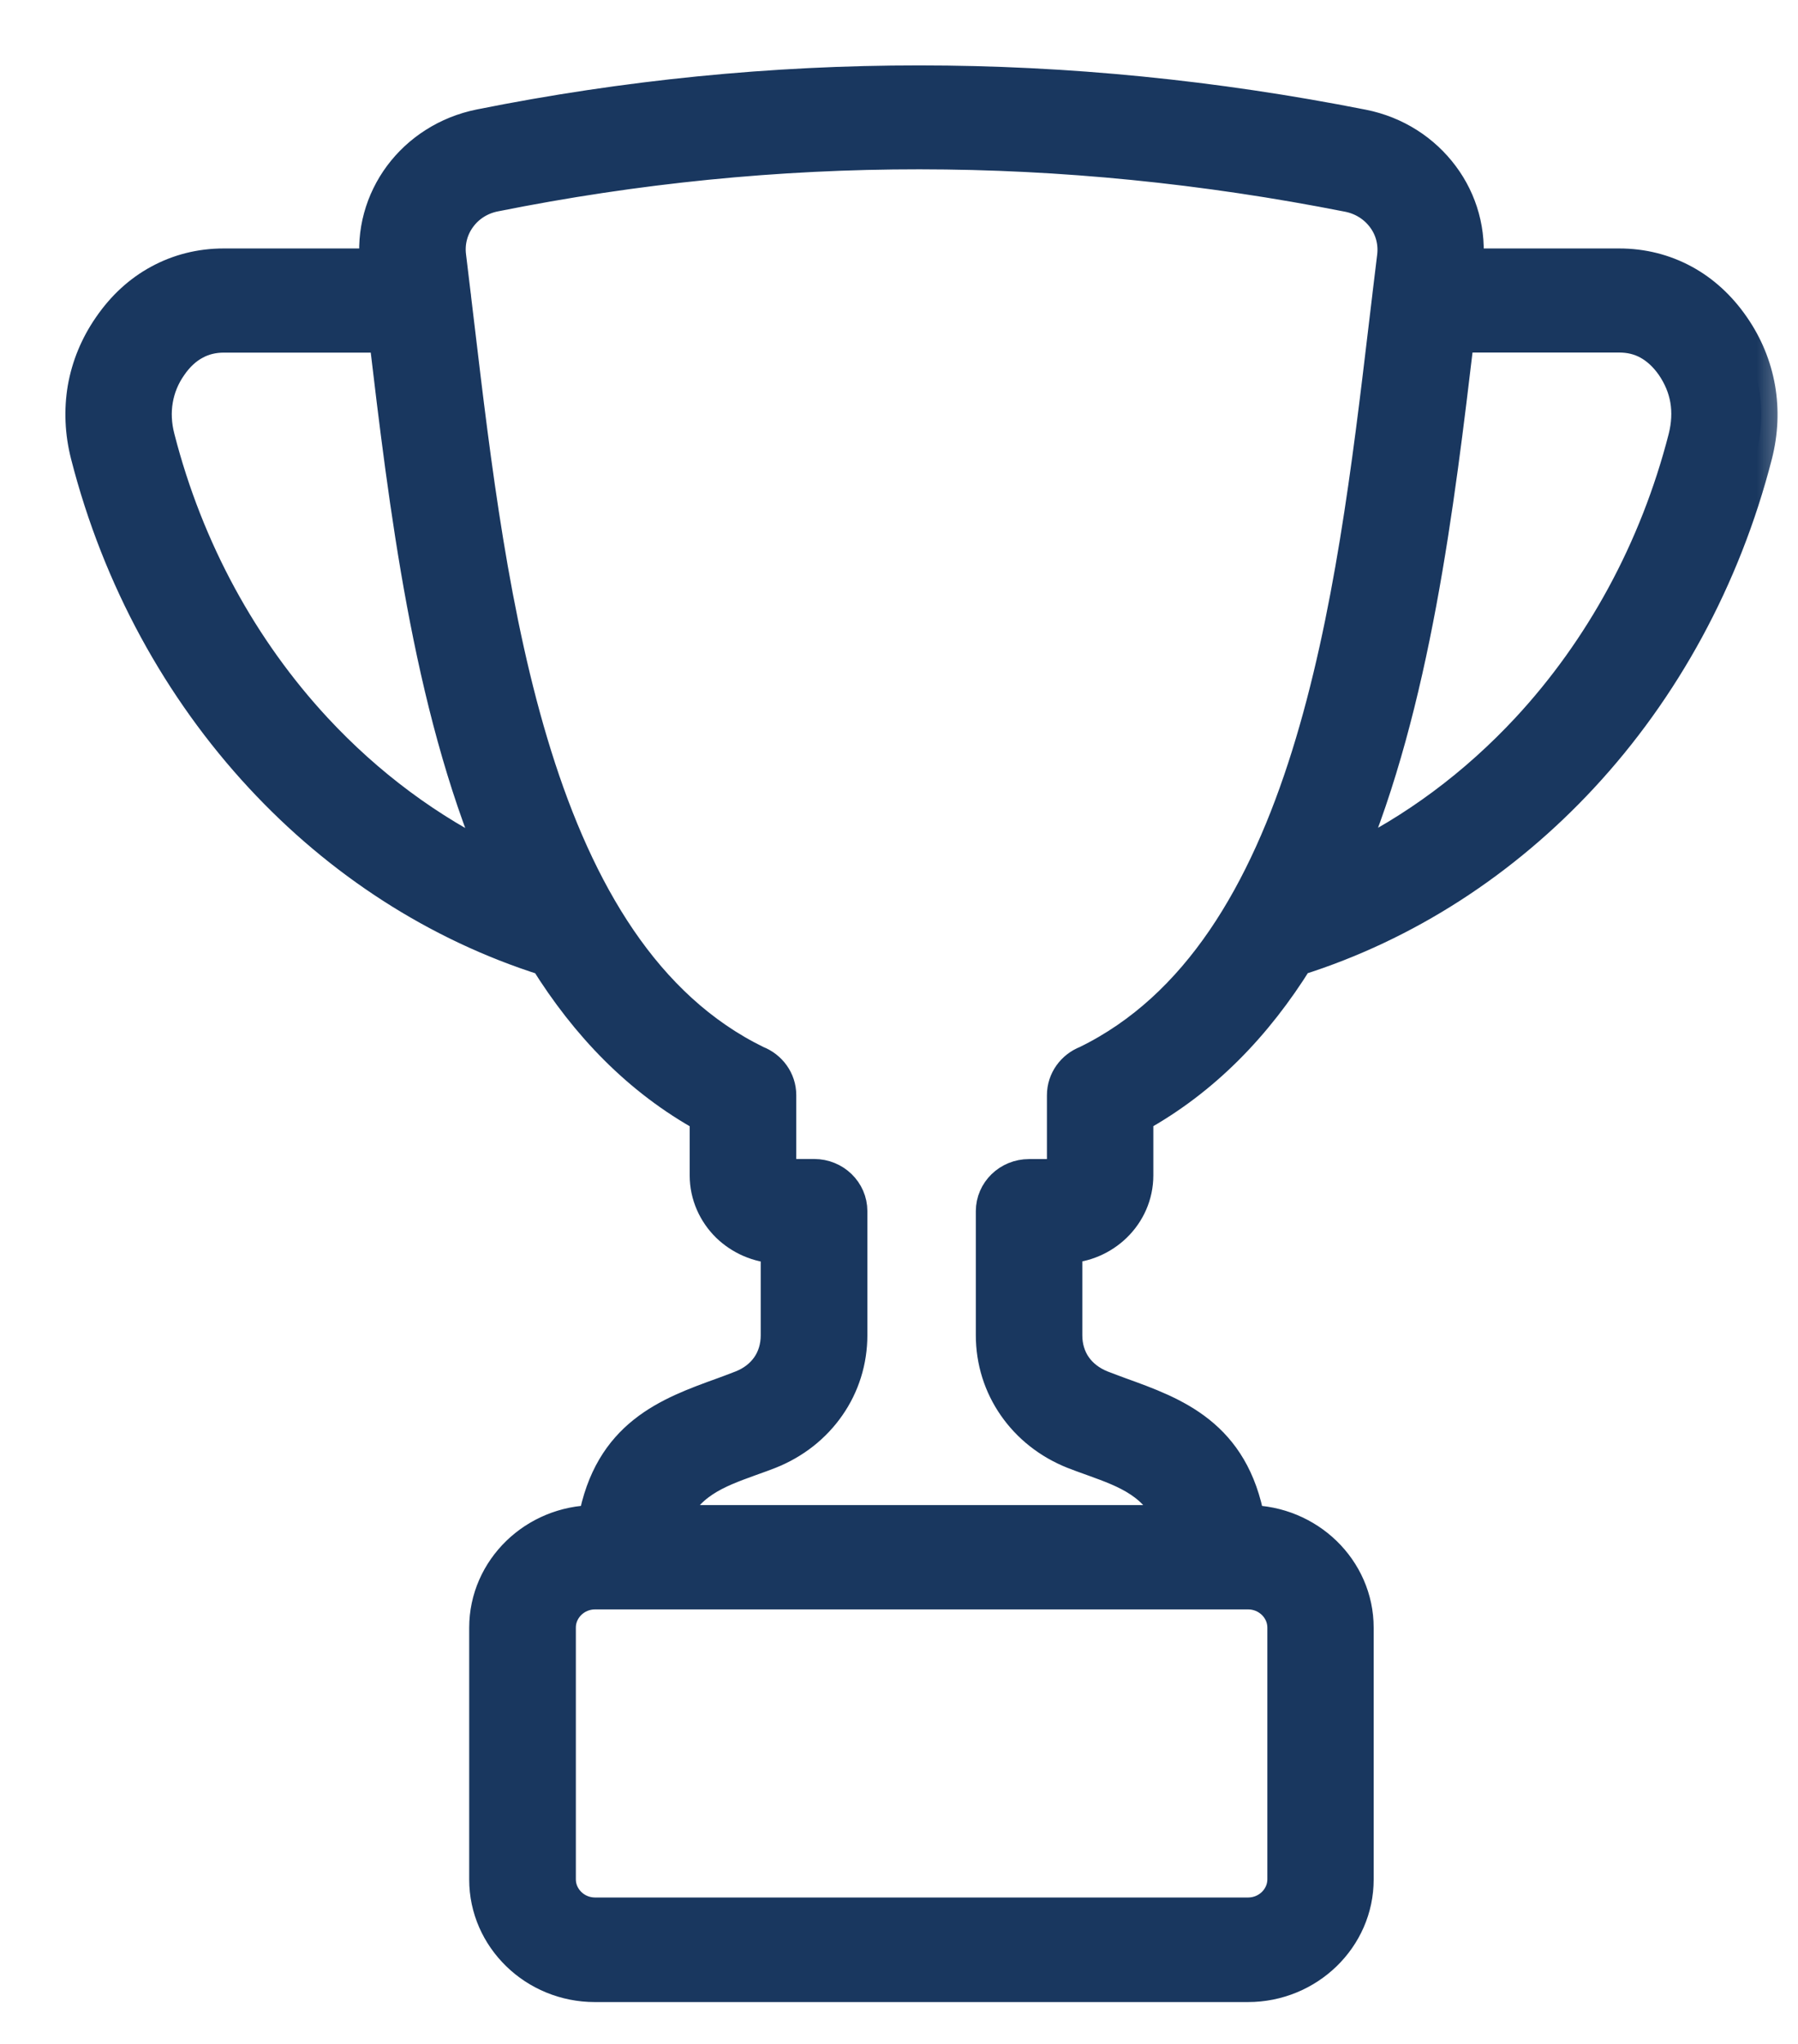 <svg width="22" height="25" viewBox="0 0 22 25" fill="none" xmlns="http://www.w3.org/2000/svg">
<mask id="path-1-outside-1_392_18474" maskUnits="userSpaceOnUse" x="0" y="0" width="22" height="25" fill="black">
<rect fill="white" width="22" height="25"/>
<path fill-rule="evenodd" clip-rule="evenodd" d="M4.713 4.113H2.739C2.609 4.113 2.49 4.142 2.386 4.199C2.273 4.259 2.173 4.352 2.089 4.475C1.999 4.603 1.942 4.744 1.917 4.89C1.891 5.039 1.898 5.196 1.94 5.357C2.291 6.726 2.964 7.947 3.863 8.916C4.499 9.601 5.248 10.16 6.075 10.555C5.247 8.596 4.959 6.182 4.714 4.114L4.713 4.113ZM16.477 10.553C17.306 10.158 18.053 9.599 18.69 8.914C19.589 7.945 20.261 6.724 20.612 5.356C20.652 5.196 20.661 5.039 20.635 4.889C20.61 4.743 20.551 4.603 20.463 4.474C20.378 4.352 20.279 4.26 20.166 4.198C20.062 4.141 19.943 4.112 19.813 4.112H17.84C17.594 6.179 17.306 8.593 16.479 10.553L16.477 10.553ZM15.271 19.485H7.282C7.162 19.485 7.053 19.532 6.974 19.609C6.895 19.686 6.846 19.791 6.846 19.907V22.987C6.846 23.103 6.895 23.208 6.974 23.285C7.053 23.362 7.162 23.409 7.282 23.409H15.271C15.391 23.409 15.499 23.362 15.579 23.285C15.658 23.208 15.707 23.103 15.707 22.987V19.907C15.707 19.791 15.658 19.686 15.579 19.609C15.499 19.532 15.391 19.485 15.271 19.485ZM15.278 18.609C15.088 17.546 14.372 17.286 13.706 17.046C13.646 17.023 13.587 17.003 13.477 16.96C13.341 16.905 13.232 16.82 13.158 16.714C13.084 16.608 13.043 16.477 13.043 16.332V15.252C13.278 15.244 13.491 15.147 13.647 14.996C13.811 14.837 13.912 14.618 13.912 14.376V13.658C14.736 13.203 15.373 12.536 15.872 11.735C17.207 11.314 18.4 10.535 19.36 9.5C20.355 8.428 21.098 7.078 21.486 5.567C21.557 5.29 21.568 5.014 21.522 4.748C21.475 4.48 21.371 4.224 21.209 3.991C21.043 3.75 20.839 3.565 20.606 3.438C20.365 3.307 20.097 3.239 19.812 3.239H17.944C17.992 2.841 17.88 2.456 17.652 2.151C17.424 1.845 17.083 1.619 16.673 1.538C14.859 1.18 13.05 1 11.249 1C9.448 0.999 7.655 1.178 5.873 1.535C5.465 1.617 5.123 1.843 4.896 2.148C4.669 2.454 4.557 2.84 4.606 3.239H2.738C2.452 3.239 2.185 3.307 1.944 3.438C1.711 3.564 1.507 3.75 1.341 3.991C1.179 4.224 1.074 4.48 1.027 4.748C0.982 5.014 0.993 5.29 1.064 5.567C1.451 7.079 2.196 8.428 3.191 9.501C4.15 10.536 5.344 11.315 6.678 11.736C7.177 12.537 7.814 13.205 8.639 13.659V14.377C8.639 14.619 8.741 14.838 8.903 14.997C9.06 15.148 9.272 15.245 9.508 15.254V16.333C9.508 16.478 9.467 16.609 9.393 16.715C9.319 16.821 9.211 16.907 9.073 16.961C8.964 17.004 8.904 17.025 8.845 17.047C8.178 17.288 7.463 17.547 7.272 18.61C6.907 18.612 6.574 18.758 6.334 18.991C6.091 19.227 5.941 19.551 5.941 19.909V22.989C5.941 23.347 6.091 23.671 6.334 23.907C6.575 24.142 6.911 24.288 7.279 24.288H15.269C15.638 24.288 15.972 24.142 16.215 23.907C16.458 23.671 16.608 23.347 16.608 22.989V19.909C16.608 19.551 16.458 19.227 16.215 18.991C15.974 18.758 15.642 18.612 15.276 18.61L15.278 18.609ZM8.213 18.609H14.34C14.168 18.144 13.768 17.999 13.391 17.862C13.288 17.825 13.185 17.788 13.138 17.769C12.833 17.648 12.584 17.449 12.41 17.198C12.236 16.948 12.14 16.649 12.14 16.331V14.815C12.14 14.573 12.342 14.377 12.591 14.377H13.008L13.01 14.375V13.396C13.01 13.211 13.128 13.053 13.294 12.989C16.037 11.652 16.549 7.34 16.946 3.998C16.961 3.879 16.974 3.76 16.988 3.647C16.989 3.632 16.991 3.618 16.993 3.603C17.013 3.436 17.032 3.279 17.049 3.142C17.072 2.963 17.023 2.793 16.924 2.661C16.825 2.527 16.675 2.428 16.495 2.393C14.738 2.046 12.99 1.872 11.251 1.871C9.513 1.87 7.781 2.043 6.055 2.389C5.875 2.424 5.726 2.523 5.628 2.657C5.53 2.789 5.481 2.959 5.504 3.137C5.521 3.275 5.54 3.434 5.56 3.602C5.563 3.617 5.564 3.631 5.565 3.646C5.579 3.76 5.593 3.878 5.607 3.997C6.004 7.339 6.516 11.651 9.259 12.989C9.425 13.053 9.543 13.211 9.543 13.395V14.374L9.545 14.376H9.962C10.211 14.376 10.413 14.572 10.413 14.814V16.33C10.413 16.648 10.317 16.948 10.143 17.197C9.969 17.448 9.72 17.647 9.415 17.768C9.368 17.787 9.266 17.824 9.162 17.861C8.786 17.998 8.385 18.142 8.213 18.608L8.213 18.609Z"/>
</mask>
<path fill-rule="evenodd" clip-rule="evenodd" d="M4.713 4.113H2.739C2.609 4.113 2.49 4.142 2.386 4.199C2.273 4.259 2.173 4.352 2.089 4.475C1.999 4.603 1.942 4.744 1.917 4.89C1.891 5.039 1.898 5.196 1.94 5.357C2.291 6.726 2.964 7.947 3.863 8.916C4.499 9.601 5.248 10.16 6.075 10.555C5.247 8.596 4.959 6.182 4.714 4.114L4.713 4.113ZM16.477 10.553C17.306 10.158 18.053 9.599 18.69 8.914C19.589 7.945 20.261 6.724 20.612 5.356C20.652 5.196 20.661 5.039 20.635 4.889C20.61 4.743 20.551 4.603 20.463 4.474C20.378 4.352 20.279 4.26 20.166 4.198C20.062 4.141 19.943 4.112 19.813 4.112H17.84C17.594 6.179 17.306 8.593 16.479 10.553L16.477 10.553ZM15.271 19.485H7.282C7.162 19.485 7.053 19.532 6.974 19.609C6.895 19.686 6.846 19.791 6.846 19.907V22.987C6.846 23.103 6.895 23.208 6.974 23.285C7.053 23.362 7.162 23.409 7.282 23.409H15.271C15.391 23.409 15.499 23.362 15.579 23.285C15.658 23.208 15.707 23.103 15.707 22.987V19.907C15.707 19.791 15.658 19.686 15.579 19.609C15.499 19.532 15.391 19.485 15.271 19.485ZM15.278 18.609C15.088 17.546 14.372 17.286 13.706 17.046C13.646 17.023 13.587 17.003 13.477 16.96C13.341 16.905 13.232 16.82 13.158 16.714C13.084 16.608 13.043 16.477 13.043 16.332V15.252C13.278 15.244 13.491 15.147 13.647 14.996C13.811 14.837 13.912 14.618 13.912 14.376V13.658C14.736 13.203 15.373 12.536 15.872 11.735C17.207 11.314 18.4 10.535 19.36 9.5C20.355 8.428 21.098 7.078 21.486 5.567C21.557 5.29 21.568 5.014 21.522 4.748C21.475 4.48 21.371 4.224 21.209 3.991C21.043 3.75 20.839 3.565 20.606 3.438C20.365 3.307 20.097 3.239 19.812 3.239H17.944C17.992 2.841 17.88 2.456 17.652 2.151C17.424 1.845 17.083 1.619 16.673 1.538C14.859 1.18 13.05 1 11.249 1C9.448 0.999 7.655 1.178 5.873 1.535C5.465 1.617 5.123 1.843 4.896 2.148C4.669 2.454 4.557 2.84 4.606 3.239H2.738C2.452 3.239 2.185 3.307 1.944 3.438C1.711 3.564 1.507 3.75 1.341 3.991C1.179 4.224 1.074 4.48 1.027 4.748C0.982 5.014 0.993 5.29 1.064 5.567C1.451 7.079 2.196 8.428 3.191 9.501C4.15 10.536 5.344 11.315 6.678 11.736C7.177 12.537 7.814 13.205 8.639 13.659V14.377C8.639 14.619 8.741 14.838 8.903 14.997C9.06 15.148 9.272 15.245 9.508 15.254V16.333C9.508 16.478 9.467 16.609 9.393 16.715C9.319 16.821 9.211 16.907 9.073 16.961C8.964 17.004 8.904 17.025 8.845 17.047C8.178 17.288 7.463 17.547 7.272 18.61C6.907 18.612 6.574 18.758 6.334 18.991C6.091 19.227 5.941 19.551 5.941 19.909V22.989C5.941 23.347 6.091 23.671 6.334 23.907C6.575 24.142 6.911 24.288 7.279 24.288H15.269C15.638 24.288 15.972 24.142 16.215 23.907C16.458 23.671 16.608 23.347 16.608 22.989V19.909C16.608 19.551 16.458 19.227 16.215 18.991C15.974 18.758 15.642 18.612 15.276 18.61L15.278 18.609ZM8.213 18.609H14.34C14.168 18.144 13.768 17.999 13.391 17.862C13.288 17.825 13.185 17.788 13.138 17.769C12.833 17.648 12.584 17.449 12.41 17.198C12.236 16.948 12.14 16.649 12.14 16.331V14.815C12.14 14.573 12.342 14.377 12.591 14.377H13.008L13.01 14.375V13.396C13.01 13.211 13.128 13.053 13.294 12.989C16.037 11.652 16.549 7.34 16.946 3.998C16.961 3.879 16.974 3.76 16.988 3.647C16.989 3.632 16.991 3.618 16.993 3.603C17.013 3.436 17.032 3.279 17.049 3.142C17.072 2.963 17.023 2.793 16.924 2.661C16.825 2.527 16.675 2.428 16.495 2.393C14.738 2.046 12.99 1.872 11.251 1.871C9.513 1.87 7.781 2.043 6.055 2.389C5.875 2.424 5.726 2.523 5.628 2.657C5.53 2.789 5.481 2.959 5.504 3.137C5.521 3.275 5.54 3.434 5.56 3.602C5.563 3.617 5.564 3.631 5.565 3.646C5.579 3.76 5.593 3.878 5.607 3.997C6.004 7.339 6.516 11.651 9.259 12.989C9.425 13.053 9.543 13.211 9.543 13.395V14.374L9.545 14.376H9.962C10.211 14.376 10.413 14.572 10.413 14.814V16.33C10.413 16.648 10.317 16.948 10.143 17.197C9.969 17.448 9.72 17.647 9.415 17.768C9.368 17.787 9.266 17.824 9.162 17.861C8.786 17.998 8.385 18.142 8.213 18.608L8.213 18.609Z" fill="#19375F"/>
<path fill-rule="evenodd" clip-rule="evenodd" d="M4.713 4.113H2.739C2.609 4.113 2.49 4.142 2.386 4.199C2.273 4.259 2.173 4.352 2.089 4.475C1.999 4.603 1.942 4.744 1.917 4.89C1.891 5.039 1.898 5.196 1.94 5.357C2.291 6.726 2.964 7.947 3.863 8.916C4.499 9.601 5.248 10.16 6.075 10.555C5.247 8.596 4.959 6.182 4.714 4.114L4.713 4.113ZM16.477 10.553C17.306 10.158 18.053 9.599 18.69 8.914C19.589 7.945 20.261 6.724 20.612 5.356C20.652 5.196 20.661 5.039 20.635 4.889C20.61 4.743 20.551 4.603 20.463 4.474C20.378 4.352 20.279 4.26 20.166 4.198C20.062 4.141 19.943 4.112 19.813 4.112H17.84C17.594 6.179 17.306 8.593 16.479 10.553L16.477 10.553ZM15.271 19.485H7.282C7.162 19.485 7.053 19.532 6.974 19.609C6.895 19.686 6.846 19.791 6.846 19.907V22.987C6.846 23.103 6.895 23.208 6.974 23.285C7.053 23.362 7.162 23.409 7.282 23.409H15.271C15.391 23.409 15.499 23.362 15.579 23.285C15.658 23.208 15.707 23.103 15.707 22.987V19.907C15.707 19.791 15.658 19.686 15.579 19.609C15.499 19.532 15.391 19.485 15.271 19.485ZM15.278 18.609C15.088 17.546 14.372 17.286 13.706 17.046C13.646 17.023 13.587 17.003 13.477 16.96C13.341 16.905 13.232 16.82 13.158 16.714C13.084 16.608 13.043 16.477 13.043 16.332V15.252C13.278 15.244 13.491 15.147 13.647 14.996C13.811 14.837 13.912 14.618 13.912 14.376V13.658C14.736 13.203 15.373 12.536 15.872 11.735C17.207 11.314 18.4 10.535 19.36 9.5C20.355 8.428 21.098 7.078 21.486 5.567C21.557 5.29 21.568 5.014 21.522 4.748C21.475 4.48 21.371 4.224 21.209 3.991C21.043 3.75 20.839 3.565 20.606 3.438C20.365 3.307 20.097 3.239 19.812 3.239H17.944C17.992 2.841 17.88 2.456 17.652 2.151C17.424 1.845 17.083 1.619 16.673 1.538C14.859 1.18 13.05 1 11.249 1C9.448 0.999 7.655 1.178 5.873 1.535C5.465 1.617 5.123 1.843 4.896 2.148C4.669 2.454 4.557 2.84 4.606 3.239H2.738C2.452 3.239 2.185 3.307 1.944 3.438C1.711 3.564 1.507 3.75 1.341 3.991C1.179 4.224 1.074 4.48 1.027 4.748C0.982 5.014 0.993 5.29 1.064 5.567C1.451 7.079 2.196 8.428 3.191 9.501C4.15 10.536 5.344 11.315 6.678 11.736C7.177 12.537 7.814 13.205 8.639 13.659V14.377C8.639 14.619 8.741 14.838 8.903 14.997C9.06 15.148 9.272 15.245 9.508 15.254V16.333C9.508 16.478 9.467 16.609 9.393 16.715C9.319 16.821 9.211 16.907 9.073 16.961C8.964 17.004 8.904 17.025 8.845 17.047C8.178 17.288 7.463 17.547 7.272 18.61C6.907 18.612 6.574 18.758 6.334 18.991C6.091 19.227 5.941 19.551 5.941 19.909V22.989C5.941 23.347 6.091 23.671 6.334 23.907C6.575 24.142 6.911 24.288 7.279 24.288H15.269C15.638 24.288 15.972 24.142 16.215 23.907C16.458 23.671 16.608 23.347 16.608 22.989V19.909C16.608 19.551 16.458 19.227 16.215 18.991C15.974 18.758 15.642 18.612 15.276 18.61L15.278 18.609ZM8.213 18.609H14.34C14.168 18.144 13.768 17.999 13.391 17.862C13.288 17.825 13.185 17.788 13.138 17.769C12.833 17.648 12.584 17.449 12.41 17.198C12.236 16.948 12.14 16.649 12.14 16.331V14.815C12.14 14.573 12.342 14.377 12.591 14.377H13.008L13.01 14.375V13.396C13.01 13.211 13.128 13.053 13.294 12.989C16.037 11.652 16.549 7.34 16.946 3.998C16.961 3.879 16.974 3.76 16.988 3.647C16.989 3.632 16.991 3.618 16.993 3.603C17.013 3.436 17.032 3.279 17.049 3.142C17.072 2.963 17.023 2.793 16.924 2.661C16.825 2.527 16.675 2.428 16.495 2.393C14.738 2.046 12.99 1.872 11.251 1.871C9.513 1.87 7.781 2.043 6.055 2.389C5.875 2.424 5.726 2.523 5.628 2.657C5.53 2.789 5.481 2.959 5.504 3.137C5.521 3.275 5.54 3.434 5.56 3.602C5.563 3.617 5.564 3.631 5.565 3.646C5.579 3.76 5.593 3.878 5.607 3.997C6.004 7.339 6.516 11.651 9.259 12.989C9.425 13.053 9.543 13.211 9.543 13.395V14.374L9.545 14.376H9.962C10.211 14.376 10.413 14.572 10.413 14.814V16.33C10.413 16.648 10.317 16.948 10.143 17.197C9.969 17.448 9.72 17.647 9.415 17.768C9.368 17.787 9.266 17.824 9.162 17.861C8.786 17.998 8.385 18.142 8.213 18.608L8.213 18.609Z" stroke="#19375F" stroke-width="0.4" mask="url(#path-1-outside-1_392_18474)"/>
</svg>
